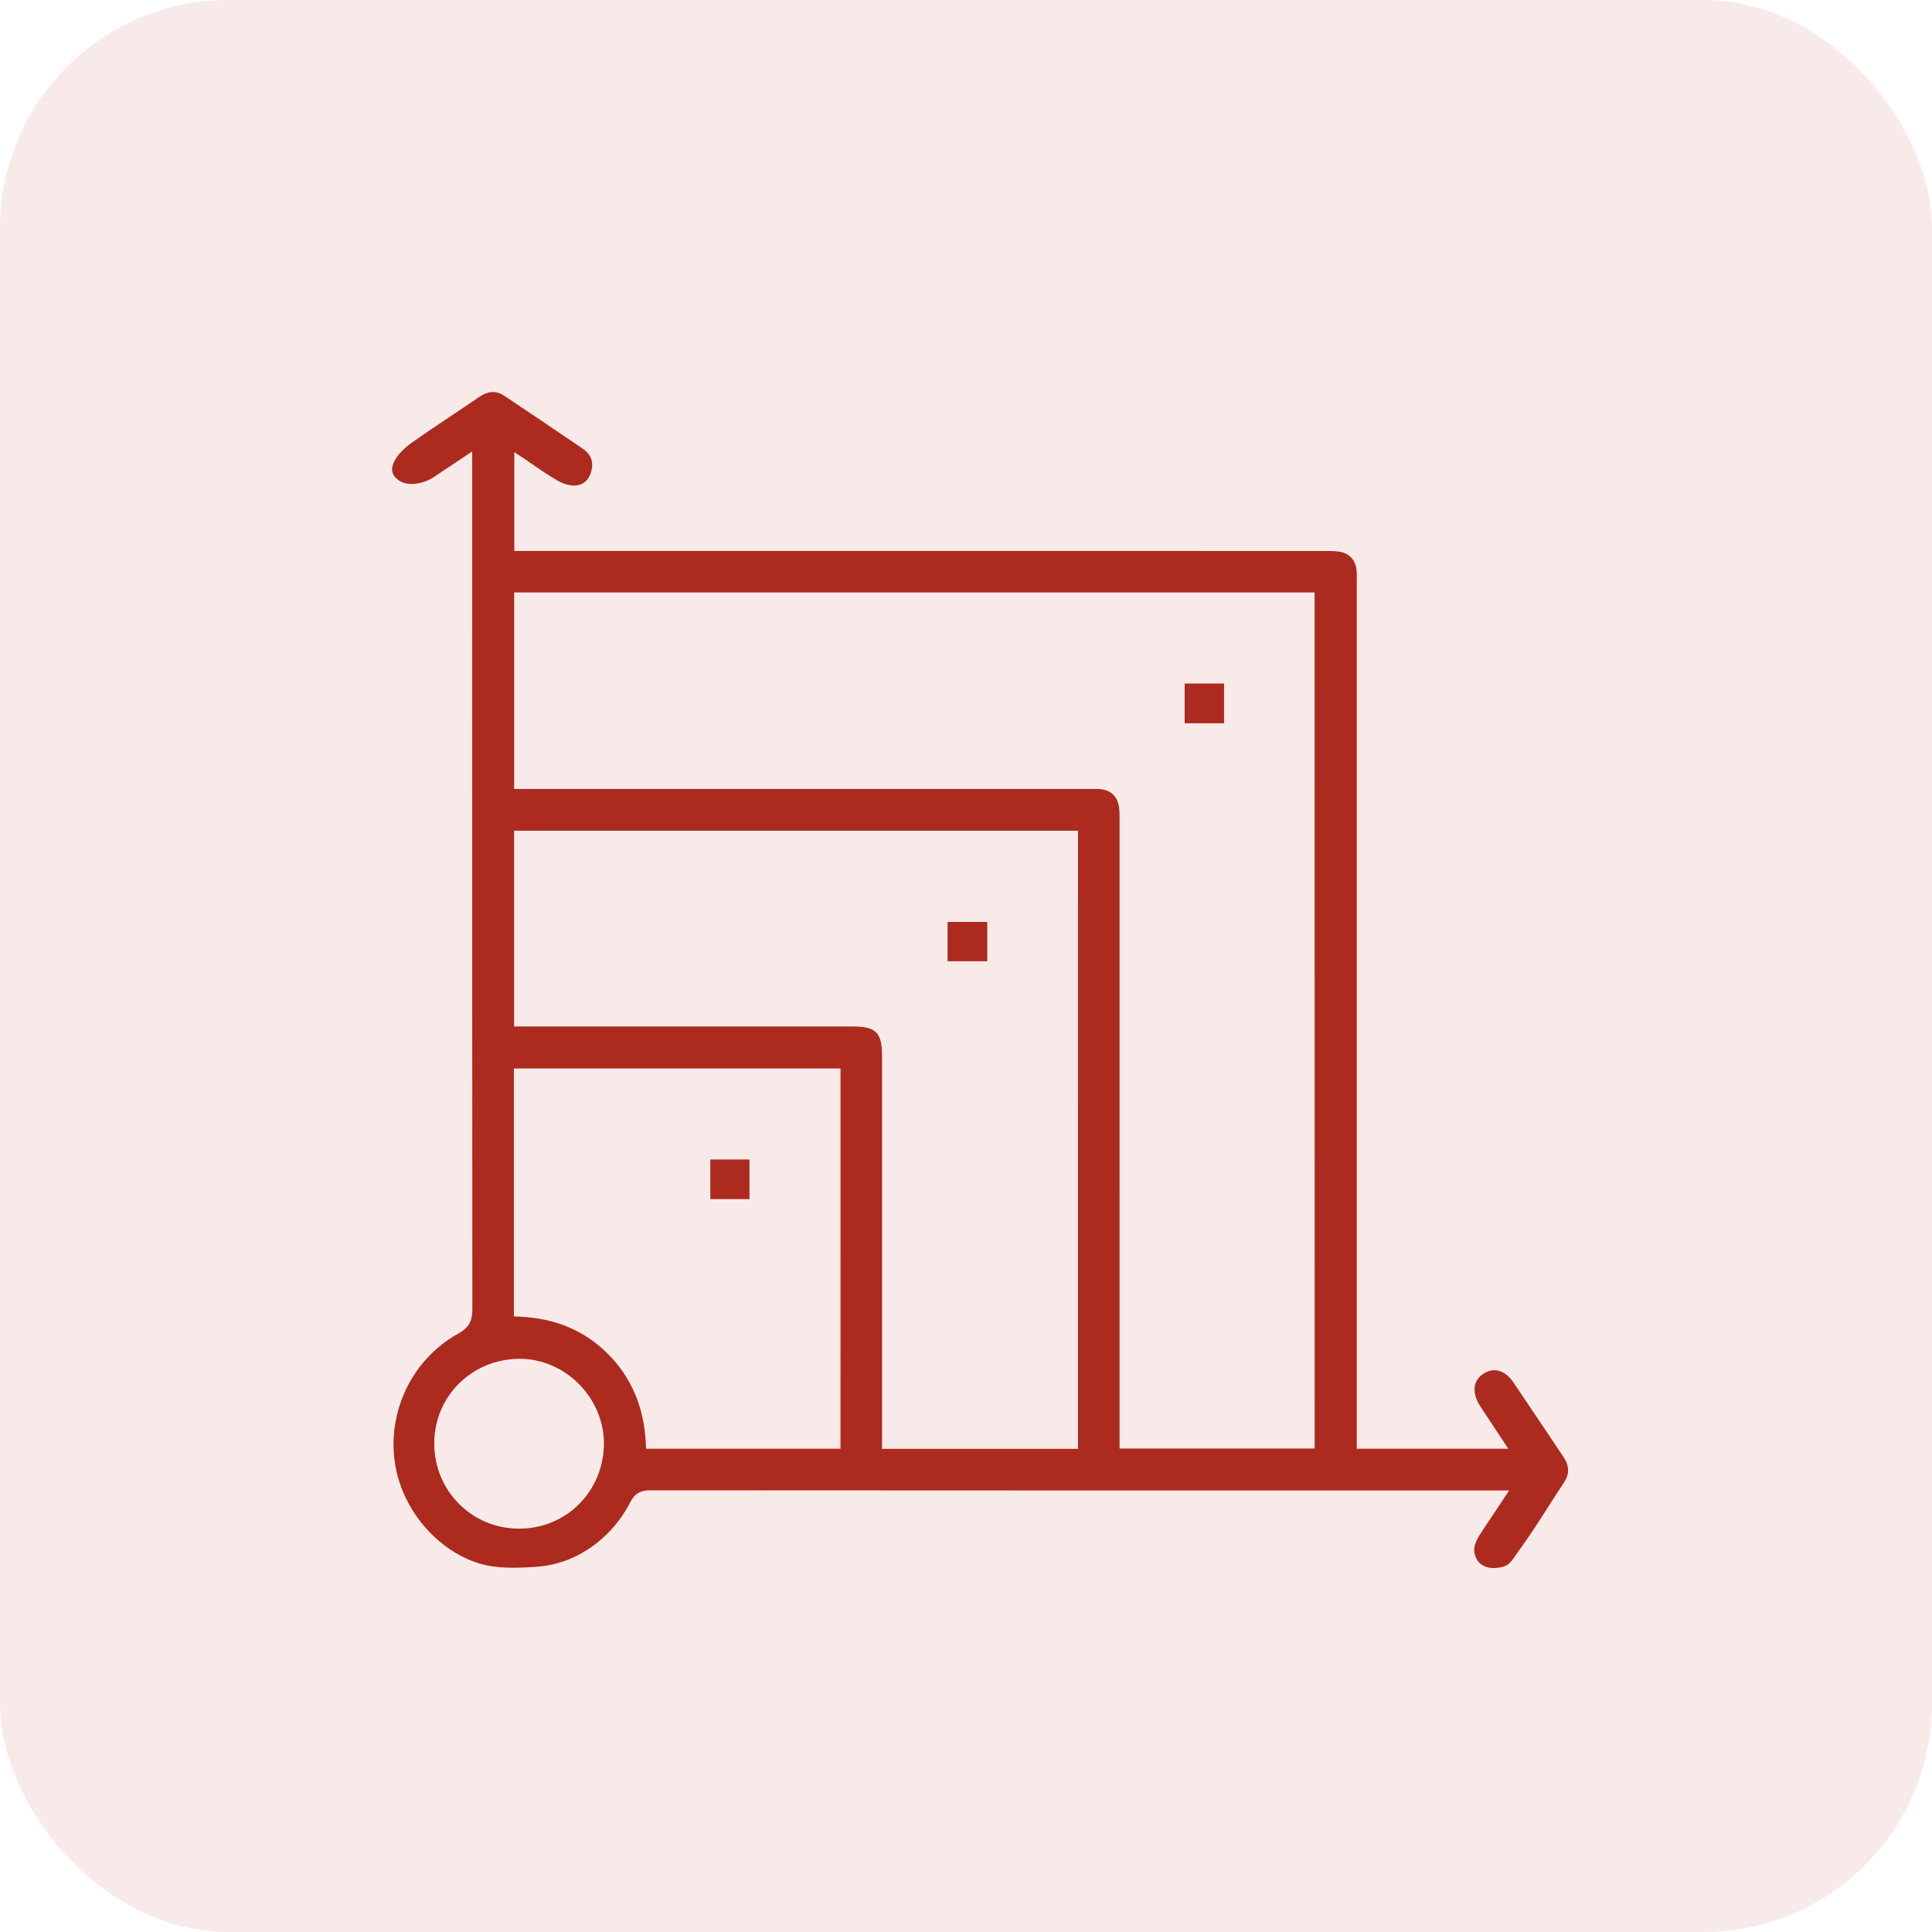 <svg height="69" viewBox="0 0 69 69" width="69" xmlns="http://www.w3.org/2000/svg" xmlns:xlink="http://www.w3.org/1999/xlink"><mask id="a" fill="#fff"><path d="m0 42h42v-42h-42z" fill="#fff" fill-rule="evenodd"/></mask><g fill="#ad2a1e" fill-rule="evenodd"><rect height="69" opacity=".1" rx="8.16" width="69"/><g transform="translate(14 14)"><path d="m32.952 37.733h-6.967v-2.198c0-6.734 0-13.468-.001-20.202l0-.076c.001-.139.001-.269-.014-.396-.051-.426-.305-.661-.734-.682-.095-.005-.191-.004-.292-.003l-.112.001-20.47-0v-7.019h28.589zm-8.453.012h-6.998v-4.341c0-3.237 0-6.475-0-9.712-0-.809-.221-1.031-1.029-1.031-2.844-.001-5.689-.001-8.533-0h-3.579v-6.992h20.14zm-8.481-.004h-6.943l-.01-.202c-.064-1.272-.513-2.337-1.334-3.165-.843-.849-1.882-1.291-3.176-1.35l-.202-.009v-8.855h11.666zm-11.46 2.854h-.017c-.812 0-1.572-.311-2.141-.878-.574-.572-.891-1.342-.891-2.166-.001-1.672 1.325-2.999 3.019-3.023.012-0.0.025-0.0.037-0.0.766 0 1.528.322 2.096.886.58.575.911 1.355.908 2.139-.006 1.697-1.329 3.033-3.012 3.042zm35.51-5.2c-.308-.457-.704-.579-1.085-.335-.166.106-.269.248-.306.421-.047.219.019.48.186.736.171.263.345.524.526.798l.48.726h-5.413l-0-30.91c0-.041.001-.083.001-.124.001-.11.002-.214-.005-.316-.03-.389-.265-.642-.644-.692-.162-.022-.33-.022-.507-.021h-.042c-8.595-.001-17.19-.001-25.784-.001h-3.107v-3.529l.329.218c.135.09.265.179.392.266.29.199.564.387.849.546.201.112.437.173.616.162.396-.027.53-.353.573-.545.074-.324-.033-.58-.328-.78-1.016-.69-1.924-1.303-2.776-1.872-.3-.201-.583-.188-.916.04-.307.21-.616.417-.926.623-.496.331-1.008.674-1.501 1.024-.267.19-.492.434-.601.655v0c-.139.28-.09.486.159.668.319.232.89.127 1.236-.103l1.389-.926-0 4.905c-0 8.439-0 17.164.007 25.746 0.0.414-.14.653-.502.853-1.996 1.101-2.857 3.6-1.959 5.689.512 1.192 1.537 2.154 2.674 2.511.651.204 1.361.177 2.093.127 1.372-.093 2.649-.975 3.332-2.303.156-.303.356-.427.689-.427h.001c8.808.006 17.762.006 26.423.006h3.545.733l-.487.732c-.17.255-.33.494-.488.734-.15.226-.306.488-.267.738.033.21.127.364.28.46.194.122.473.141.764.053.193-.059.287-.196.417-.385.032-.047.065-.095.101-.144.172-.235.348-.489.555-.801.185-.28.37-.568.548-.847.176-.275.358-.56.541-.837.193-.291.187-.582-.018-.888-.562-.842-1.166-1.745-1.775-2.647z"/><path d="m28.309 11.831h1.407v-1.419h-1.407z" mask="url(#a)"/><path d="m19.842 20.33h1.417v-1.404h-1.417z" mask="url(#a)"/><path d="m11.369 28.826h1.398v-1.415h-1.398z" mask="url(#a)"/></g></g></svg>